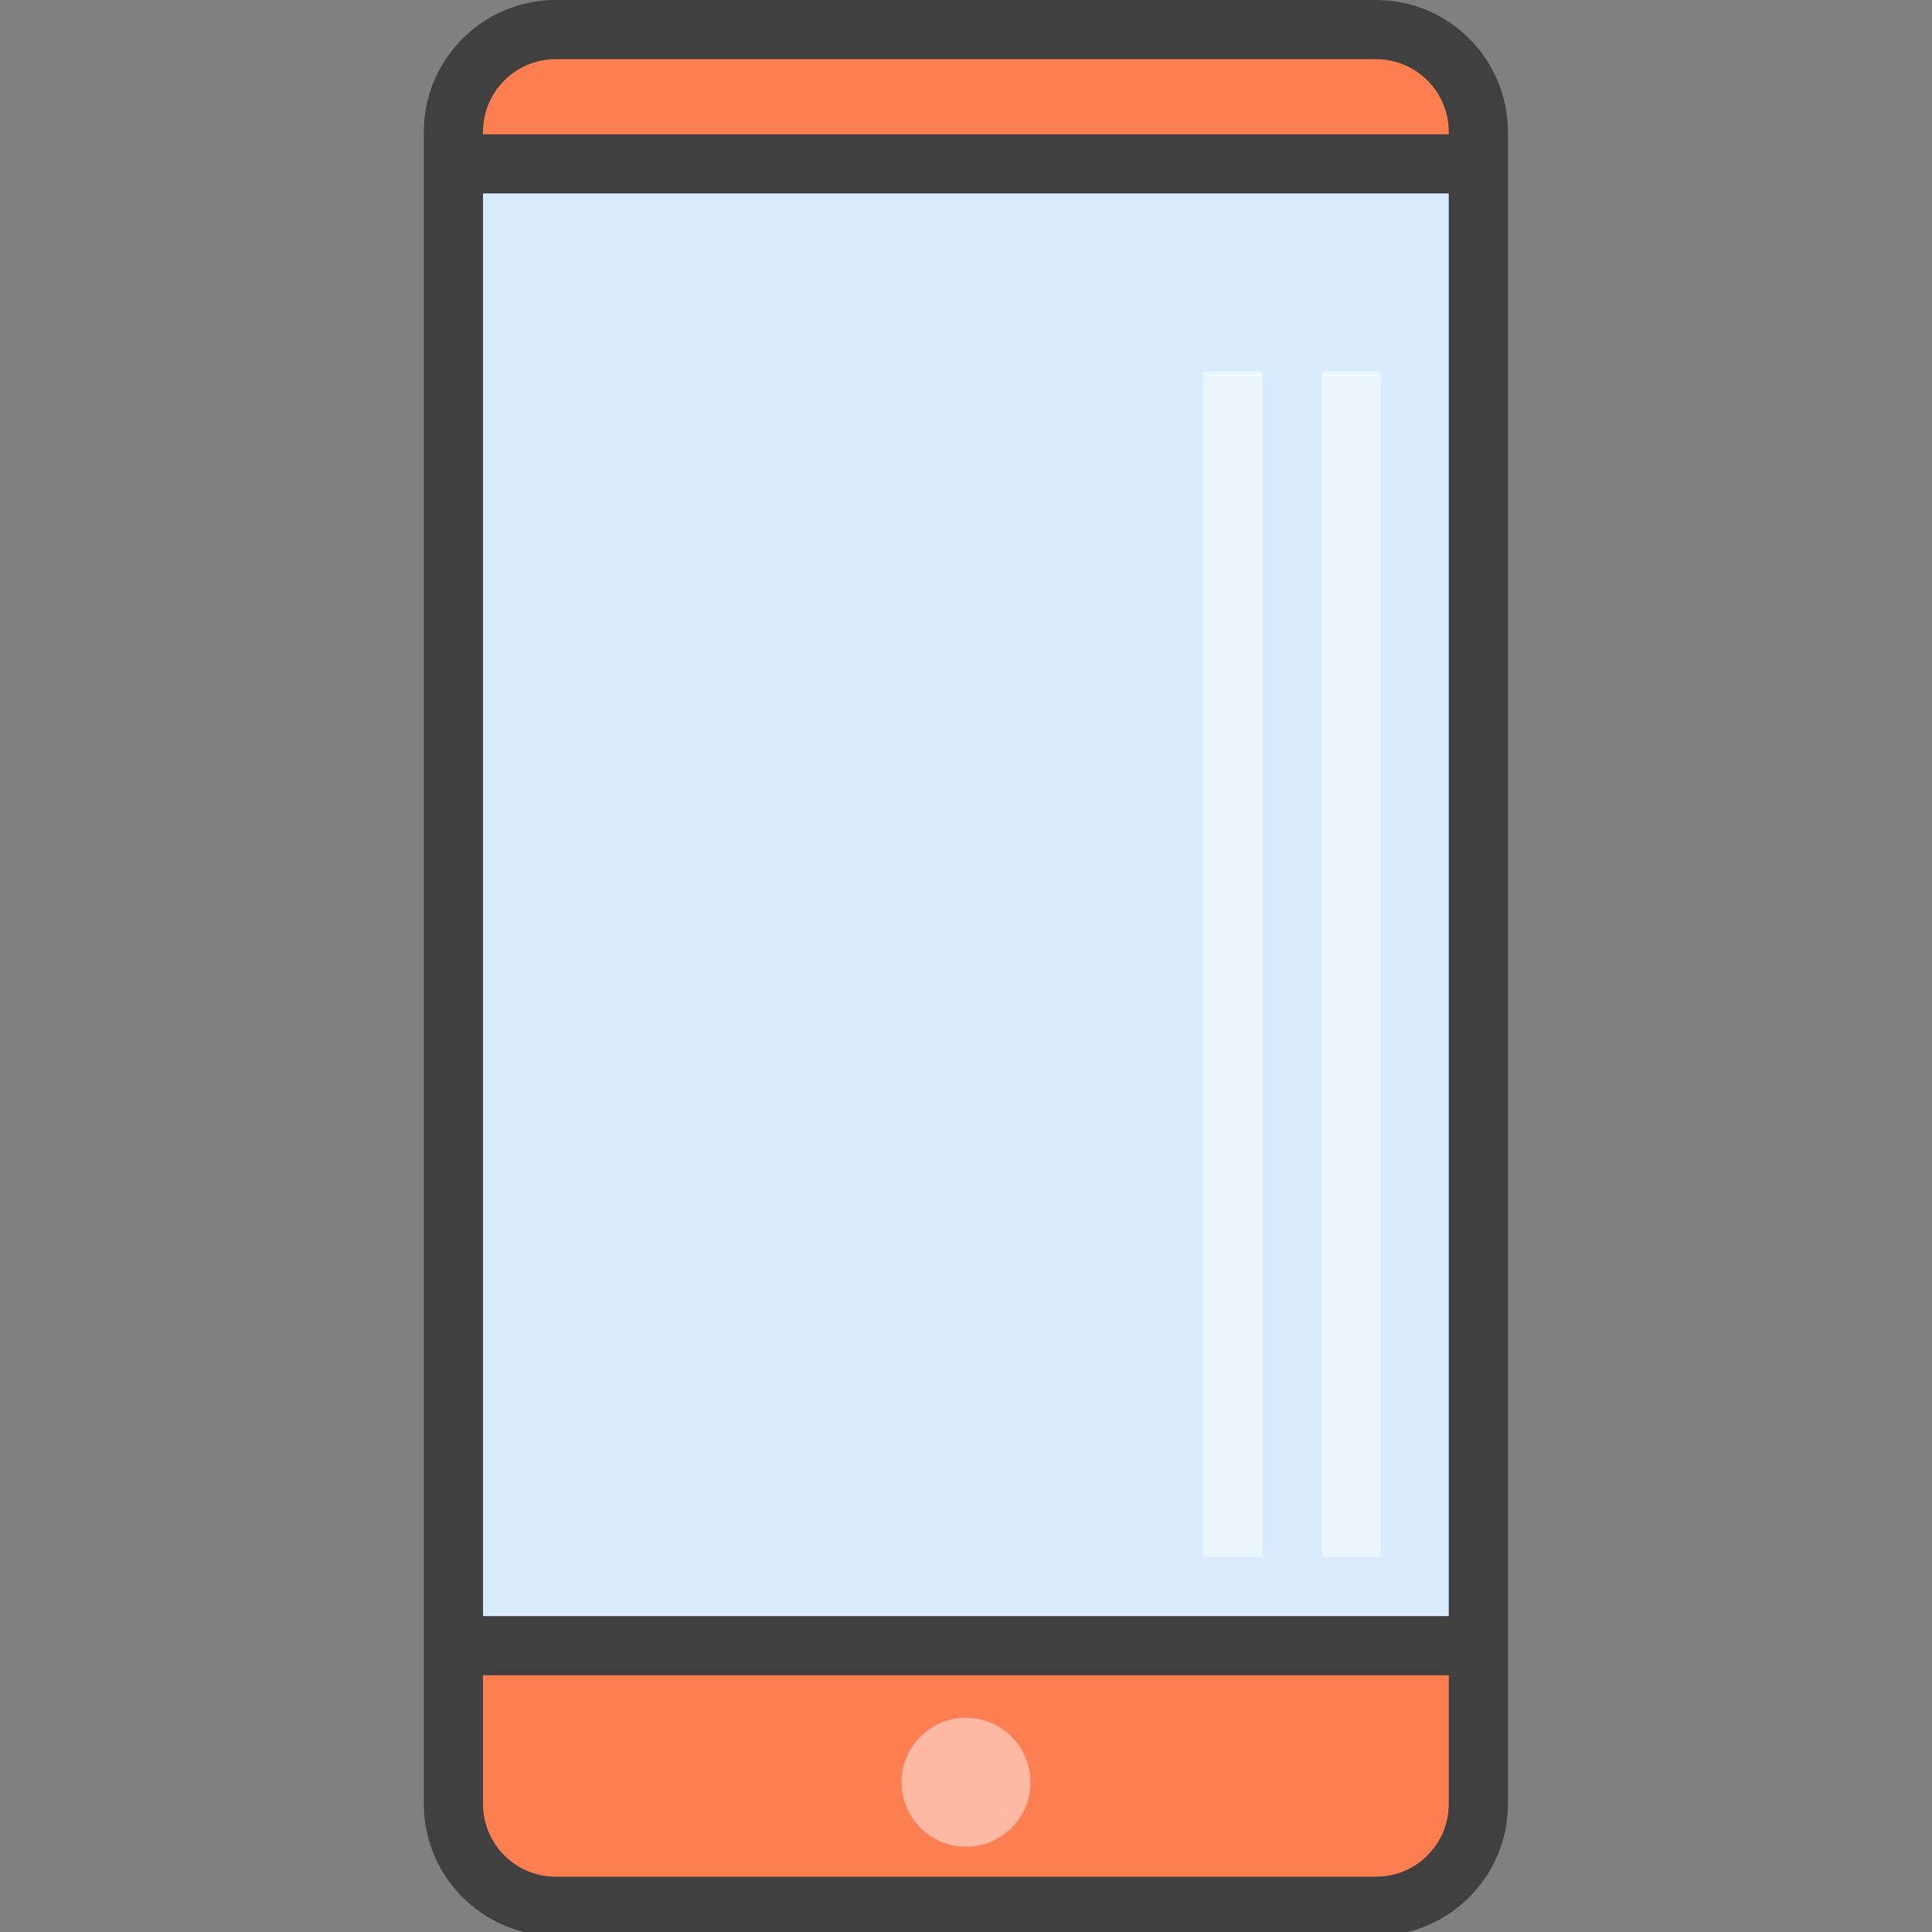 <?xml version="1.0" encoding="UTF-8"?>
<svg id="_Слой_1" data-name="Слой_1" xmlns="http://www.w3.org/2000/svg" version="1.1" xmlns:xlink="http://www.w3.org/1999/xlink" viewBox="0 0 800 800">
  <rect x="0" y="0" width="800" height="800" fill="#808080" stroke="none"/>
  <!-- Generator: Adobe Illustrator 29.2.1, SVG Export Plug-In . SVG Version: 2.1.0 Build 116)  -->
  <defs>
    <style>
      .st0 {
        fill: #fff;
      }

      .st1 {
        fill: #404040;
      }

      .st2 {
        fill: #d9ecff;
      }

      .st3 {
        fill: #ffb9a4;
      }

      .st4 {
        fill: #fc7e51;
      }

      .st5 {
        isolation: isolate;
        opacity: .5;
      }
    </style>
  </defs>
  <path id="Path_825" class="st2" d="M219.9,682.1l392.7,3.5,1.8-612.1-418.8-2.5-4.9,602.4"/>
  <path id="Path_821" class="st4" d="M185.2,687.4l3.7,60.3,12.8,27.5,34.8,5.5,346.1,1.8,25.7-25.6,4.3-71.5"/>
  <path id="Path_823" class="st4" d="M190.8,71.1l415.6,2.8,3.7-33-22.1-31.1L520.2.7l-318.6,7.4"/>
  <g id="Rectangle_180">
    <path class="st1" d="M569.9,801.6H230.1c-30.1,0-54.6-24.5-54.6-54.6V54.6c0-30.1,24.5-54.6,54.6-54.6h339.7c30.1,0,54.6,24.5,54.6,54.6v692.4c0,30.1-24.5,54.6-54.6,54.6ZM230.1,24.5c-16.6,0-30.1,13.5-30.1,30.1v692.4c0,16.6,13.5,30.1,30.1,30.1h339.7c16.6,0,30.1-13.5,30.1-30.1V54.6c0-16.6-13.5-30.1-30.1-30.1H230.1Z"/>
  </g>
  <g id="Line_41">
    <rect class="st1" x="179.1" y="669.2" width="441.8" height="24.5"/>
  </g>
  <g id="Line_42">
    <rect class="st1" x="179.1" y="55.6" width="441.8" height="24.5"/>
  </g>
  <circle id="Ellipse_88" class="st3" cx="400" cy="738" r="26.7"/>
  <g id="Line_43" class="st5">
    <rect class="st0" x="498.2" y="153.8" width="24.5" height="490.9"/>
  </g>
  <g id="Line_44" class="st5">
    <rect class="st0" x="547.3" y="153.8" width="24.5" height="490.9"/>
  </g>
</svg>